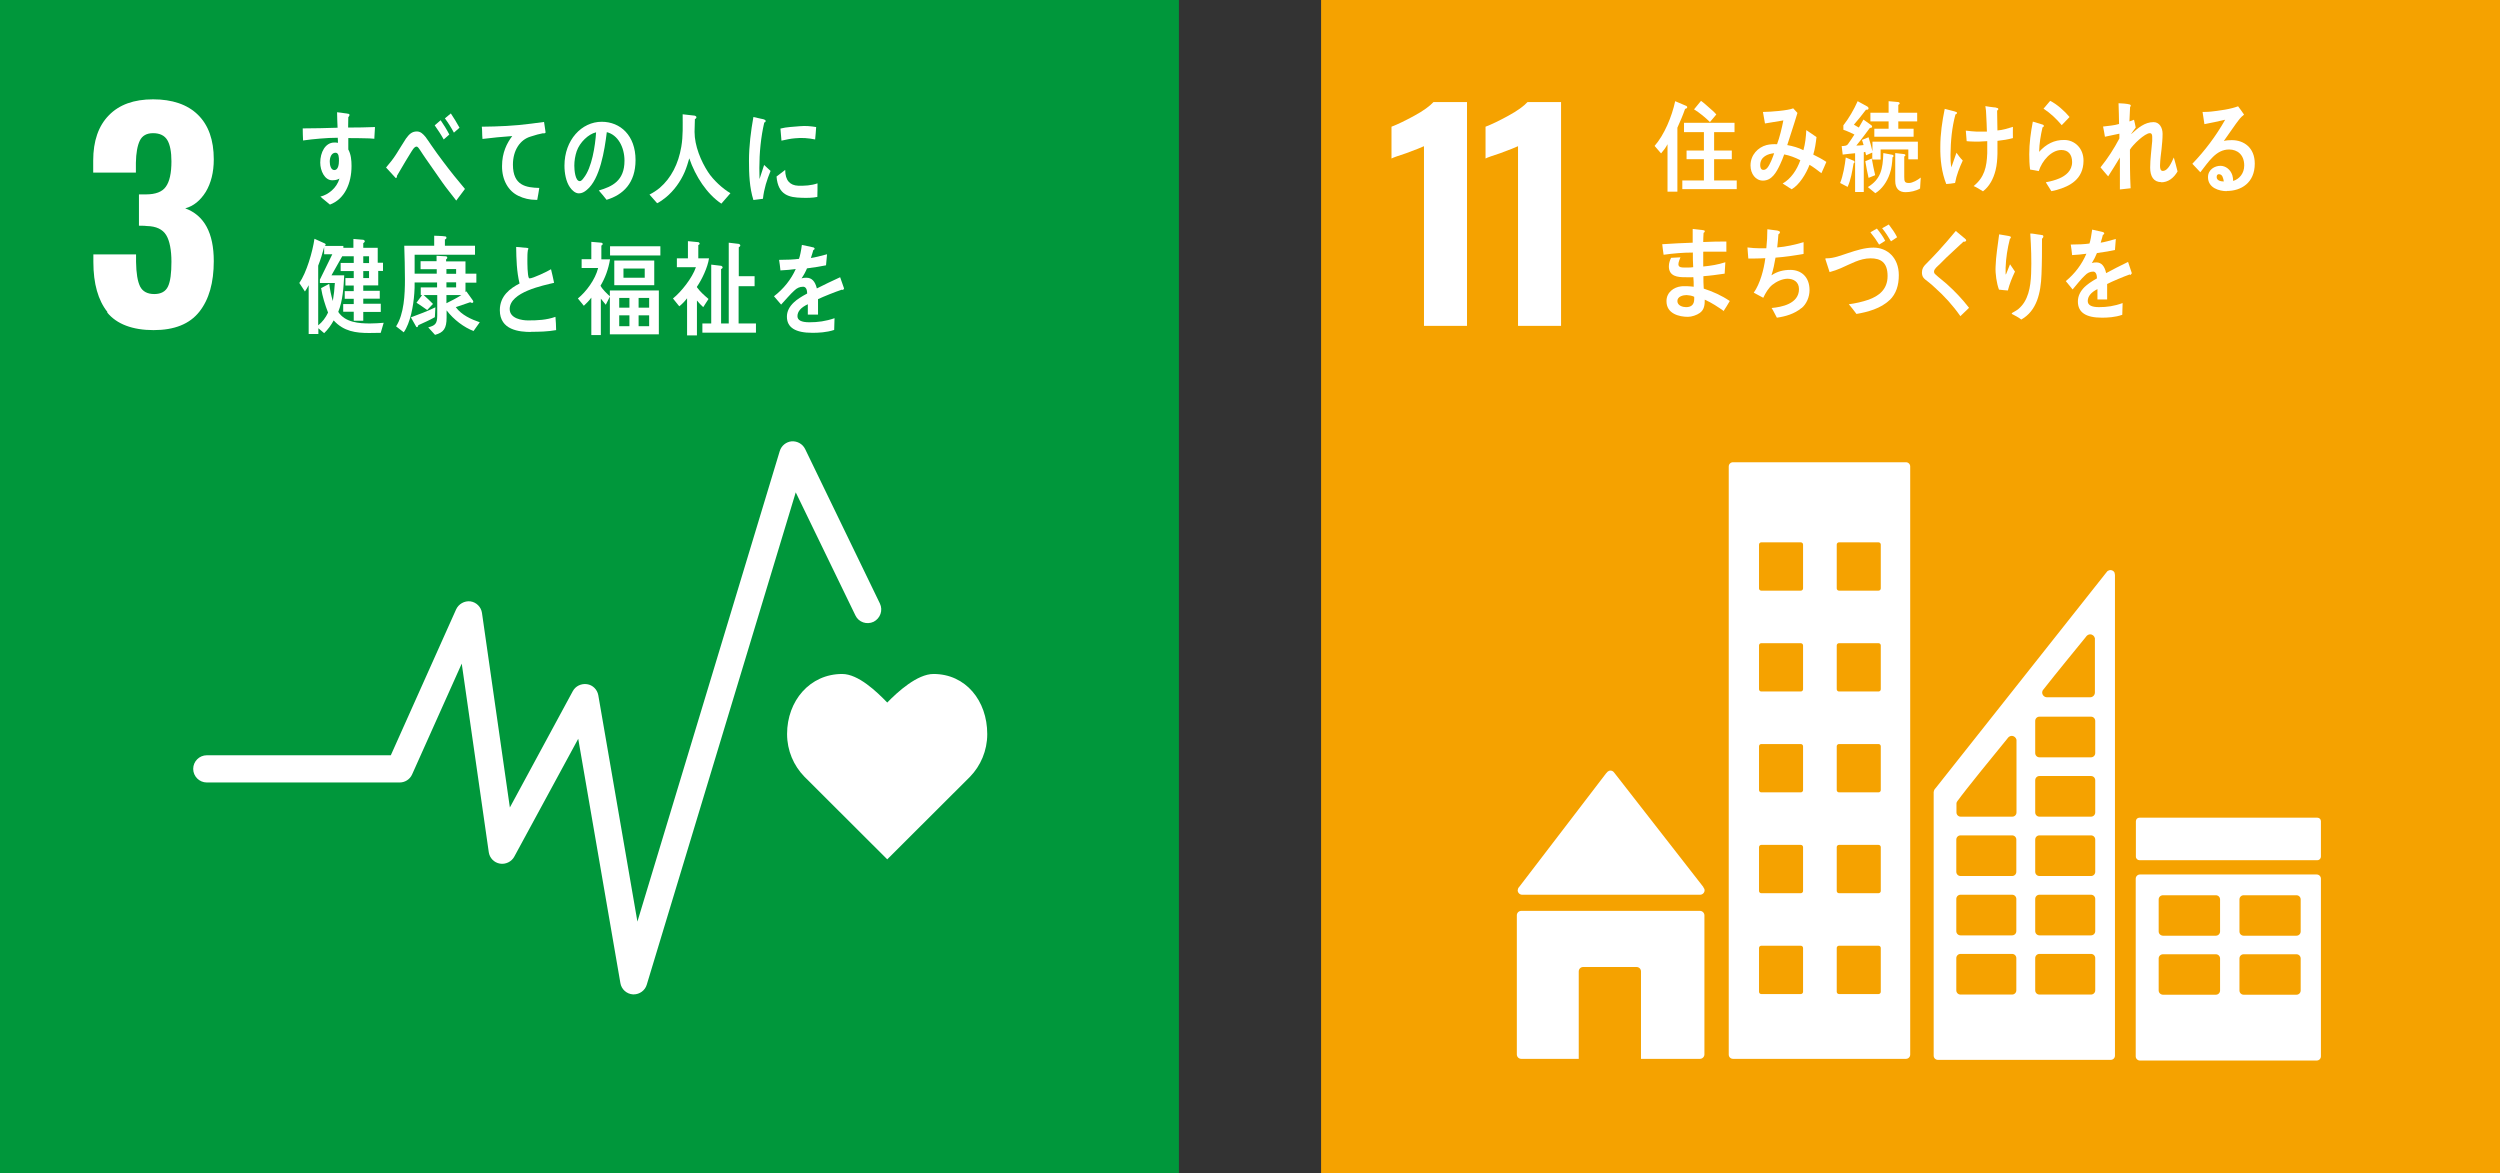 <svg xmlns="http://www.w3.org/2000/svg" id="_&#x30EC;&#x30A4;&#x30E4;&#x30FC;_2" data-name="&#x30EC;&#x30A4;&#x30E4;&#x30FC;_2" viewBox="0 0 147 69"><rect x="0" y="0" width="147" height="69" fill="#333333" stroke="none"/><defs><style>      .cls-1 {        fill: #fff;      }      .cls-2 {        fill: #f5a200;      }      .cls-3 {        fill: #00973b;      }    </style></defs><g id="_&#x30B3;&#x30F3;&#x30C6;&#x30F3;&#x30C4;" data-name="&#x30B3;&#x30F3;&#x30C6;&#x30F3;&#x30C4;"><g><g><rect class="cls-3" width="69.32" height="69"></rect><path class="cls-1" d="M6.32,18.35c-.55-.69-.83-1.67-.83-2.94v-.45h2.51v.44c.01.67.09,1.15.24,1.45.15.29.43.44.83.44s.67-.15.81-.45c.14-.3.2-.78.2-1.45s-.1-1.23-.31-1.57c-.21-.34-.59-.52-1.14-.53-.03-.01-.19-.02-.46-.02v-1.84h.41c.57,0,.96-.15,1.17-.45.22-.3.33-.8.33-1.49,0-.56-.08-.98-.24-1.25-.16-.27-.44-.41-.84-.41-.38,0-.64.15-.78.44-.14.29-.22.73-.23,1.3v.58h-2.51v-.71c0-1.15.31-2.04.92-2.66.61-.63,1.48-.94,2.6-.94s2.02.3,2.64.91c.62.61.93,1.48.93,2.62,0,.76-.16,1.39-.47,1.91-.32.51-.72.84-1.21.97,1.12.41,1.68,1.45,1.68,3.1,0,1.27-.28,2.26-.85,2.98-.57.72-1.46,1.08-2.69,1.08s-2.17-.35-2.73-1.04Z"></path><g><path class="cls-1" d="M58.05,43.16c0-1.95-1.26-3.53-3.16-3.53-.95,0-2.1,1.04-2.72,1.68-.62-.64-1.7-1.68-2.65-1.68-1.9,0-3.24,1.58-3.24,3.53,0,.98.39,1.86,1.01,2.5h0l4.88,4.87,4.87-4.86h0c.62-.64,1.01-1.53,1.01-2.5Z"></path><path class="cls-1" d="M37.27,58.47s-.03,0-.05,0c-.37-.02-.68-.3-.74-.66l-2.48-14.37-3.76,6.93c-.16.3-.51.47-.85.41-.34-.06-.6-.33-.65-.67l-1.59-11.09-2.92,6.52c-.13.29-.42.47-.73.47h-11.34c-.44,0-.8-.36-.8-.8s.36-.8.8-.8h10.82l3.84-8.58c.15-.32.49-.51.84-.47.35.05.63.33.68.68l1.64,11.44,3.7-6.84c.16-.3.5-.46.84-.41.34.05.6.32.66.65l2.3,13.31,8.37-27.67c.1-.32.38-.54.7-.57.33-.02.64.15.79.45l4.4,9.09c.19.4.02.87-.37,1.07-.4.19-.88.03-1.07-.37l-3.51-7.24-8.76,28.95c-.1.34-.42.57-.77.57Z"></path></g><g><path class="cls-1" d="M44.85,11.69c-.18.02-.36.04-.55.07-.23-.73-.26-1.52-.26-2.3,0-.87.11-1.74.26-2.58l.44.1c.07.02.15.02.22.06.03.01.06.03.06.08s-.04.08-.08.08c-.2.85-.29,1.8-.29,2.68,0,.22.01.43.01.65.09-.27.18-.55.27-.83.13.12.25.24.38.35-.22.54-.38,1.03-.45,1.64ZM48.06,11.58c-.28.06-.64.06-.92.05-.72-.02-1.39-.14-1.48-1.25.17-.13.34-.26.51-.39,0,.63.29.91.76.93.37.01.78-.01,1.14-.14,0,.26,0,.52-.01.79ZM47.93,8.2c-.39-.08-.77-.11-1.17-.07-.27.02-.54.08-.81.14-.02-.22-.04-.49-.06-.71.38-.1.76-.1,1.15-.14.32-.03.64,0,.95.05-.02.24-.03.49-.06.73Z"></path><path class="cls-1" d="M22.03,8.16c-.21-.02-.42-.03-.63-.03-.31,0-.62-.02-.92-.01,0,.23,0,.44,0,.67.16.29.19.64.19.97,0,1.03-.41,1.95-1.27,2.27-.18-.16-.38-.3-.56-.47.46-.11.96-.5,1.12-1.06-.13.08-.28.1-.43.1-.44,0-.7-.56-.7-1.04,0-.59.29-1.18.83-1.18.07,0,.14,0,.21.02,0-.1,0-.2-.01-.3-.35,0-.7.02-1.05.05-.34.03-.66.06-.99.11-.02-.23-.01-.47-.02-.71.68-.01,1.36-.01,2.05-.04-.02-.3-.02-.6-.03-.91.15.01.31.04.46.06.06.01.13.01.19.03.04,0,.08.02.08.07s-.04.1-.07.13c0,.2-.01.41-.01.61.53,0,1.06-.01,1.58-.03l-.04.68ZM19.73,8.98c-.24,0-.34.27-.34.52,0,.2.06.5.27.5.23,0,.27-.34.27-.55,0-.17,0-.47-.2-.47Z"></path><path class="cls-1" d="M26.84,11.81c-.26-.35-.57-.71-.84-1.1-.32-.46-.65-.94-.97-1.39-.11-.15-.21-.32-.32-.48-.06-.08-.13-.22-.22-.22-.14,0-.27.26-.35.38-.1.16-.21.34-.3.49-.17.28-.33.57-.5.85v.03c0,.05-.02.1-.07.1l-.57-.62c.21-.25.42-.5.6-.79.19-.29.37-.61.57-.91.19-.26.35-.42.64-.42.22,0,.36.14.51.32.11.14.22.32.32.46.24.34.48.69.73,1.01.38.51.87,1.12,1.27,1.59l-.51.68ZM26.09,8.2c-.16-.29-.34-.56-.53-.83l.35-.3c.18.26.36.55.51.84l-.34.3ZM26.69,7.8c-.16-.3-.33-.57-.53-.84l.35-.29c.18.27.35.55.51.84l-.33.29Z"></path><path class="cls-1" d="M31.95,7.83c-.21.04-.49.11-.75.2-.62.18-1.04.81-1.04,1.65,0,1.24.78,1.35,1.55,1.37-.04.23-.07.47-.12.7-.03,0-.07,0-.1,0-.34,0-.69-.08-1-.23-.6-.28-.98-.94-.97-1.76,0-.78.28-1.34.6-1.76-.57.04-1.2.1-1.75.17-.03-.31-.01-.49-.04-.72.98-.01,1.95-.05,2.91-.18.23-.03.61-.08.75-.1.02.09.08.57.09.61,0,.05-.06.05-.11.07Z"></path><path class="cls-1" d="M35.66,11.74c-.15-.18-.29-.37-.45-.54.79-.23,1.51-.57,1.51-1.75,0-.8-.39-1.52-1.04-1.68-.13,1.07-.4,2.77-1.18,3.4-.14.12-.29.2-.46.2-.21,0-.4-.17-.53-.36-.23-.33-.32-.83-.32-1.27,0-1.51,1.01-2.58,2.19-2.58,1.1,0,1.99.81,1.99,2.25,0,1.35-.73,2.05-1.71,2.34ZM33.91,8.89c-.09.27-.14.56-.14.85,0,.25.05.91.32.91.1,0,.18-.12.24-.2.47-.59.67-1.86.72-2.67-.45.1-.96.59-1.14,1.11Z"></path><path class="cls-1" d="M42.41,11.97c-.84-.56-1.52-1.6-1.88-2.66-.08.28-.16.54-.27.8-.25.58-.64,1.11-1.1,1.49-.17.14-.34.26-.52.35l-.45-.51c.2-.1.42-.24.61-.4.66-.57,1.09-1.4,1.26-2.41.11-.63.08-1.27.08-1.91l.71.08s.1.03.1.09c0,.06-.05.1-.09.11,0,.25-.02.5-.02.75,0,.83.38,1.73.79,2.36.3.47.87.99,1.32,1.25l-.53.61Z"></path><path class="cls-1" d="M22.4,19.57c-.23,0-.47.01-.7.01-.77,0-1.49-.09-2.08-.74-.15.28-.34.54-.56.75l-.34-.29v.34h-.57v-2.87c-.07.13-.14.26-.22.37l-.33-.5c.42-.6.78-1.83.89-2.6l.62.28s.04.03.04.06c0,.04-.03.07-.06.08h1.1v.49l-.7,1.24h.75c-.04.72-.08,1.47-.35,2.15.41.63,1.24.68,1.87.68.27,0,.53-.02.8-.04l-.17.58ZM18.81,16.65v-.21l.73-1.49h-.48v-.42c-.1.37-.21.74-.35,1.09v3.51c.24-.19.44-.45.58-.75-.18-.47-.33-.94-.41-1.44.16-.08.32-.17.48-.25.04.34.11.68.21,1.01.06-.35.1-.71.12-1.06h-.88ZM22.24,15.94v.84h-.88v.32h.97v.46h-.97v.3h1.03v.48h-1.03v.52h-.56v-.53h-.62v-.45h.62v-.31h-.53v-.45h.53v-.33h-.49v-.44h.49v-.41h-.77v-.48h.77v-.39h-.73v-.5h.71v-.52l.59.05s.08.03.08.09c0,.05-.06.08-.09.11v.27h.85v.88h.31v.48h-.31ZM21.7,15.07h-.34v.4h.34v-.4ZM21.7,15.94h-.34v.41h.34v-.41Z"></path><path class="cls-1" d="M27.86,19.47c-.58-.22-1.18-.67-1.6-1.22,0,.14,0,.28,0,.42,0,.64-.17.88-.68,1.02l-.4-.44c.39-.11.53-.19.53-.7v-1.2h-.8c.19.17.38.34.55.52l-.34.36c-.21-.15-.41-.29-.63-.43l.33-.45h-.08v-.45h.96v-.29h-1.32c0,.22,0,.44-.02.65-.05.71-.23,1.73-.62,2.28-.15-.12-.3-.24-.45-.35.47-.73.52-1.87.52-2.76,0-.66-.02-1.32-.04-1.98h1.76v-.59c.2.01.45.01.64.04.04,0,.08.02.08.08s-.05.09-.09.1v.37h1.77v.53h-3.55c0,.37,0,.74,0,1.11h1.3v-.26h-.95v-.47h.94v-.32l.54.03s.09,0,.09.08c0,.05-.04.08-.07.1v.12h1.14v.72h.64v.53h-.64v.55l.05-.04.38.53s.03.05.03.08c0,.04-.03.07-.07.07s-.08-.02-.11-.04c-.28.09-.57.19-.85.29.34.47.92.72,1.41.89l-.37.52ZM25.57,18.65c-.32.18-.64.32-.97.47-.01.04-.04.12-.08.12-.03,0-.05-.02-.06-.05l-.3-.53c.49-.18.97-.36,1.44-.59l-.03.58ZM26.82,15.82h-.57v.28h.57v-.28ZM26.82,16.6h-.57v.3h.57v-.3ZM26.25,17.35v.48c.3-.15.6-.3.88-.48h-.88Z"></path><path class="cls-1" d="M31.24,19.52c-.71,0-1.85-.11-1.85-1.28,0-.84.6-1.28,1.16-1.57-.17-.7-.19-1.43-.2-2.15.15.01.3.02.45.04.07,0,.15.01.22.02.02,0,.05.02.05.05,0,.02-.02.05-.03.07-.03.18-.03.38-.03.56,0,.22,0,.93.09,1.09.01.01.03.02.04.02.19,0,1.06-.41,1.26-.54.07.26.12.53.18.8-.62.15-2.61.54-2.61,1.54,0,.57.74.67,1.08.67.56,0,1.07-.02,1.61-.21.02.26.04.52.04.78-.5.09-.99.1-1.49.1Z"></path><path class="cls-1" d="M35.86,19.63v-2.19l-.24.48c-.1-.12-.2-.24-.29-.36v2.14h-.56v-2.2c-.13.18-.29.34-.44.48l-.35-.43c.49-.4,1.02-1.11,1.19-1.79h-.97v-.52h.57v-1.02l.59.05s.08.02.08.07-.05.09-.08.1v.81h.51c-.09.55-.28,1.09-.56,1.55.11.21.38.47.55.62v-.34h2.88v2.58h-2.88ZM35.87,15.02v-.54h2.96v.54h-2.96ZM36.12,16.77v-1.45h2.35v1.45h-2.35ZM37.01,17.52h-.6v.57h.6v-.57ZM37.01,18.54h-.6v.64h.6v-.64ZM37.91,15.79h-1.25v.54h1.25v-.54ZM38.17,17.52h-.62v.57h.62v-.57ZM38.17,18.54h-.62v.64h.62v-.64Z"></path><path class="cls-1" d="M40.98,16.87v.02c.19.27.44.48.68.69l-.31.48c-.13-.12-.25-.24-.37-.39v2.05h-.58v-2.18c-.14.18-.29.34-.46.47l-.37-.46c.48-.38,1.14-1.21,1.35-1.84h-1.12v-.52h.65v-1.01l.62.06s.07.04.07.08c0,.05-.05.08-.08.09v.78h.63c-.08.54-.42,1.25-.71,1.67ZM41.3,19.55v-.53h.52v-3.46l.59.07s.08.04.08.09c0,.06-.06.09-.09.1v3.2h.45v-4.75l.59.07s.09.03.09.09-.06.09-.09.11v1.7h.93v.59h-.94v2.19h1.02v.54h-3.15Z"></path><path class="cls-1" d="M49.59,17.06s-.05-.01-.08-.03c-.37.12-1.07.4-1.41.56v.91h-.6c0-.09,0-.18,0-.28v-.33c-.41.19-.61.43-.61.7,0,.24.23.36.7.36.5,0,.96-.06,1.48-.24l-.02.69c-.45.15-.94.17-1.28.17-1,0-1.5-.31-1.5-.95,0-.31.14-.59.42-.85.17-.16.43-.33.77-.51,0-.27-.09-.4-.24-.4-.19,0-.36.07-.52.23-.1.09-.23.22-.39.4-.19.21-.31.35-.38.42-.09-.11-.23-.27-.42-.49.57-.44,1-.98,1.28-1.6-.27.04-.57.06-.9.08-.02-.22-.05-.43-.08-.62.48,0,.87-.02,1.17-.06.06-.17.12-.44.17-.82l.69.15s.06.04.06.07-.02.06-.08.09c-.03.1-.07.26-.14.46.23-.03.58-.12.95-.22l-.06.65c-.28.06-.66.12-1.12.18-.07.18-.19.4-.32.59.12-.04.22-.04.29-.04.31,0,.51.21.61.63.41-.21.87-.43,1.37-.66l.23.66s-.02.07-.06.07Z"></path></g></g><g><rect class="cls-2" x="77.68" width="69.32" height="69"></rect><g><path class="cls-1" d="M83.72,8.6c-.12.06-.47.2-1.04.41-.46.15-.75.25-.86.31v-1.87c.37-.14.82-.36,1.35-.65.53-.29.9-.56,1.12-.8h1.97v13.16h-2.53v-10.56Z"></path><path class="cls-1" d="M89.25,8.6c-.12.06-.47.2-1.04.41-.46.15-.75.25-.86.31v-1.87c.37-.14.82-.36,1.35-.65.53-.29.9-.56,1.12-.8h1.97v13.16h-2.53v-10.56Z"></path></g><g><g><path class="cls-1" d="M89.5,52.61h10.47c.14,0,.26-.12.26-.26,0-.07-.03-.12-.07-.17v-.02s-5.23-6.71-5.23-6.71l-.05-.06c-.05-.05-.11-.08-.19-.08-.06,0-.12.03-.17.07l-.03.04-.05.05-5.08,6.64-.08.1s-.04.09-.04.14c0,.14.12.26.26.26Z"></path><path class="cls-1" d="M99.95,53.56h-10.5c-.14,0-.26.11-.26.26v8.18c0,.14.11.26.26.26h3.38v-5.14c0-.14.11-.26.26-.26h3.14c.14,0,.26.11.26.26v5.14h3.47c.14,0,.26-.12.26-.26v-8.18c0-.14-.12-.26-.26-.26Z"></path></g><path class="cls-1" d="M136.22,51.42h-10.39c-.14,0-.25.11-.25.25v10.44c0,.14.11.25.25.25h10.39c.14,0,.25-.11.25-.25v-10.44c0-.14-.11-.25-.25-.25M130.54,58.24c0,.14-.11.25-.25.25h-3.1c-.14,0-.26-.11-.26-.25v-1.88c0-.14.11-.25.26-.25h3.1c.14,0,.25.11.25.25v1.88ZM130.54,54.77c0,.14-.11.25-.25.25h-3.1c-.14,0-.26-.11-.26-.25v-1.88c0-.14.11-.25.26-.25h3.1c.14,0,.25.11.25.25v1.88ZM135.28,58.24c0,.14-.11.25-.25.25h-3.1c-.14,0-.25-.11-.25-.25v-1.88c0-.14.11-.25.25-.25h3.1c.14,0,.25.11.25.25v1.88ZM135.28,54.77c0,.14-.11.25-.25.25h-3.1c-.14,0-.25-.11-.25-.25v-1.88c0-.14.11-.25.25-.25h3.1c.14,0,.25.11.25.25v1.88Z"></path><path class="cls-1" d="M112.07,27.18h-10.17c-.14,0-.25.11-.25.25v34.58c0,.14.11.25.25.25h10.17c.14,0,.25-.11.25-.25V27.43c0-.14-.11-.25-.25-.25M106.02,58.32c0,.07-.06.13-.13.13h-2.33c-.07,0-.13-.06-.13-.13v-2.58c0-.07.06-.13.13-.13h2.33c.07,0,.13.06.13.13v2.58ZM106.02,52.39c0,.07-.06.13-.13.13h-2.33c-.07,0-.13-.06-.13-.13v-2.58c0-.07.06-.13.13-.13h2.33c.07,0,.13.06.13.13v2.58ZM106.02,46.46c0,.07-.06.13-.13.13h-2.33c-.07,0-.13-.06-.13-.13v-2.58c0-.07.06-.13.13-.13h2.33c.07,0,.13.06.13.13v2.58ZM106.02,40.53c0,.07-.06.13-.13.13h-2.33c-.07,0-.13-.06-.13-.13v-2.58c0-.07.06-.13.13-.13h2.33c.07,0,.13.06.13.13v2.58ZM106.02,34.6c0,.07-.06.13-.13.13h-2.33c-.07,0-.13-.06-.13-.13v-2.58c0-.07.06-.13.13-.13h2.33c.07,0,.13.06.13.13v2.58ZM110.59,58.32c0,.07-.06.13-.13.13h-2.33c-.07,0-.13-.06-.13-.13v-2.58c0-.07.06-.13.13-.13h2.33c.07,0,.13.06.13.13v2.58ZM110.59,52.39c0,.07-.06.13-.13.13h-2.33c-.07,0-.13-.06-.13-.13v-2.58c0-.07.06-.13.13-.13h2.33c.07,0,.13.06.13.13v2.58ZM110.59,46.46c0,.07-.06.13-.13.13h-2.33c-.07,0-.13-.06-.13-.13v-2.58c0-.07.06-.13.13-.13h2.33c.07,0,.13.06.13.13v2.58ZM110.59,40.53c0,.07-.06.13-.13.13h-2.33c-.07,0-.13-.06-.13-.13v-2.58c0-.07.06-.13.13-.13h2.33c.07,0,.13.06.13.13v2.58ZM110.59,34.6c0,.07-.06.13-.13.13h-2.33c-.07,0-.13-.06-.13-.13v-2.58c0-.07.06-.13.13-.13h2.33c.07,0,.13.06.13.13v2.58Z"></path><path class="cls-1" d="M125.8,48.08h10.46c.12,0,.21.09.21.21v2.08c0,.11-.09.21-.21.21h-10.46c-.11,0-.21-.09-.21-.21v-2.08c0-.12.09-.21.21-.21Z"></path><path class="cls-1" d="M124.35,33.71c-.03-.11-.13-.19-.26-.19-.05,0-.1.02-.15.05,0,0-.01,0-.02.01l-.09.11-9.99,12.62-.05.06c-.05.05-.08.12-.09.2v15.5c0,.14.11.25.25.25h10.16c.14,0,.25-.11.25-.25v-28.25s0-.07-.02-.1ZM120.14,40.56l.07-.09c.68-.87,1.84-2.28,2.4-2.97l.07-.09c.05-.06.13-.11.22-.11.14,0,.25.1.28.23v3.19c0,.15-.12.28-.28.28,0,0,0,0-.01,0s0,0-.01,0h-2.5s0,0-.01,0,0,0-.01,0c-.15,0-.28-.13-.28-.28,0-.06.02-.12.06-.17ZM118.56,58.23c0,.14-.11.25-.25.25h-3.03c-.14,0-.25-.11-.25-.25v-1.89c0-.14.11-.25.25-.25h3.03c.14,0,.25.11.25.25v1.89ZM118.56,54.75c0,.14-.11.25-.25.25h-3.03c-.14,0-.25-.11-.25-.25v-1.89c0-.14.11-.25.25-.25h3.03c.14,0,.25.11.25.25v1.89ZM118.56,51.26c0,.14-.11.25-.25.25h-3.03c-.14,0-.25-.11-.25-.25v-1.89c0-.14.11-.25.25-.25h3.03c.14,0,.25.11.25.25v1.89ZM118.57,43.61v4.16c0,.14-.11.25-.25.25h-3.03c-.14,0-.25-.11-.25-.25v-.52s0-.06.02-.09c0-.01,0-.01.02-.03,0-.01.01-.02.02-.03,0-.01.02-.03.03-.04.39-.55,2.13-2.69,2.87-3.59l.07-.09c.05-.06.13-.11.22-.11.14,0,.25.1.28.23v.11ZM123.2,58.23c0,.14-.11.25-.25.25h-3.03c-.14,0-.25-.11-.25-.25v-1.89c0-.14.11-.25.25-.25h3.03c.14,0,.25.11.25.25v1.89ZM123.2,54.75c0,.14-.11.25-.25.25h-3.03c-.14,0-.25-.11-.25-.25v-1.89c0-.14.11-.25.25-.25h3.03c.14,0,.25.11.25.25v1.89ZM123.2,51.26c0,.14-.11.25-.25.25h-3.03c-.14,0-.25-.11-.25-.25v-1.89c0-.14.11-.25.25-.25h3.03c.14,0,.25.11.25.25v1.89ZM123.2,47.77c0,.14-.11.25-.25.25h-3.03c-.14,0-.25-.11-.25-.25v-1.89c0-.14.11-.25.25-.25h3.03c.14,0,.25.11.25.25v1.89ZM123.2,44.28c0,.14-.11.25-.25.25h-3.03c-.14,0-.25-.11-.25-.25v-1.89c0-.14.11-.25.25-.25h3.03c.14,0,.25.11.25.25v1.89Z"></path></g><g><path class="cls-1" d="M99.08,6.41c-.13.38-.29.74-.45,1.1v3.76h-.58v-2.79c-.1.2-.24.38-.38.54l-.38-.44c.57-.65,1.02-1.73,1.21-2.63l.66.28s.05.04.05.07c0,.07-.09.1-.13.1ZM98.92,11.12v-.51h1.27v-1.25h-1.02v-.51h1.02v-1.08h-1.17v-.55h2.97v.55h-1.2v1.08h1.04v.51h-1.04v1.25h1.33v.51h-3.19ZM100.55,7.18c-.29-.28-.6-.54-.94-.75l.41-.5c.17.12.33.27.49.41.14.12.29.25.41.39l-.37.44Z"></path><path class="cls-1" d="M107.09,10.18c-.22-.17-.45-.35-.69-.49-.2.53-.6,1.18-1.05,1.44l-.53-.34c.48-.27.84-.8,1.04-1.37-.31-.16-.63-.28-.95-.34-.07.2-.15.4-.24.59-.22.47-.49.95-1.01.95-.43,0-.73-.4-.73-.89,0-.63.45-1.07.94-1.2.2-.05.42-.06.62-.05.14-.36.3-1.01.37-1.4l-1.08.18-.12-.68h.06c.36,0,1.42-.08,1.72-.21.08.09.16.18.25.27-.11.36-.22.72-.34,1.08-.09.27-.17.54-.26.81.33.06.65.15.95.3.11-.38.15-.79.17-1.18.2.14.41.27.6.41-.04.35-.09.7-.19,1.03.26.13.52.26.77.43-.09.22-.19.44-.29.66ZM103.5,9.71c0,.15.05.28.19.28.09,0,.15-.04.22-.11.16-.18.33-.63.41-.87-.36.03-.82.2-.82.7Z"></path><path class="cls-1" d="M108.99,9.61c-.08.47-.16.96-.35,1.38l-.44-.23c.17-.42.28-1.04.33-1.5l.49.2s.03.03.03.06c0,.05-.03.08-.07.09ZM112.21,9.36v-.57h-1.63v.59h-.49v-.41l-.36.16c-.02-.06-.04-.13-.05-.2l-.09.02v2.34h-.51v-2.28c-.24.02-.49.05-.73.08l-.06-.5c.08,0,.17-.01.25-.03.06-.02.09-.04.13-.1.13-.17.25-.37.37-.55-.22-.1-.43-.21-.65-.28v-.26c.32-.41.62-.92.84-1.42l.53.29s.11.05.11.12c0,.1-.09.1-.15.09-.23.3-.46.6-.71.88.09.06.19.11.29.17.09-.15.18-.31.27-.47l.46.33s.05.04.05.08c0,.08-.08.08-.13.08-.27.35-.52.71-.8,1.04.14,0,.29-.01.43-.03-.04-.1-.05-.2-.1-.3l.39-.16c.09.27.16.55.23.83v-.57h2.67v1.04h-.55ZM109.87,10.45c-.07-.32-.14-.65-.19-.97l.38-.16c.06.33.12.66.2.98l-.39.16ZM111.28,9.24c-.02.33-.05.66-.16.97-.16.48-.46.91-.85,1.15l-.44-.36c.76-.47.88-1.04.91-2l.53.1s.07.02.07.07c0,.04-.03.06-.06.08ZM111.62,7.15v.42h.9v.47h-2.31v-.47h.84v-.43h-1.07v-.51h1.07v-.68l.57.05s.08.02.08.07-.04.08-.08.09v.47h1.11v.51h-1.12ZM112.91,11.08c-.25.15-.59.22-.87.22-.36,0-.6-.2-.6-.66v-1.64l.52.06s.08.02.08.06c0,.04-.04.07-.07.08v1.2c0,.28.03.36.28.36.21,0,.52-.18.69-.32l-.04.64Z"></path><path class="cls-1" d="M114.95,10.76c-.17.03-.34.05-.51.06-.27-.67-.36-1.45-.35-2.18,0-.76.11-1.51.26-2.24.15.04.31.08.46.12.07.02.14.03.2.06.03.01.06.02.06.06,0,.05-.05.08-.09.09-.21.77-.28,1.56-.29,2.37,0,.24,0,.5.05.74.1-.29.2-.58.3-.86.11.16.23.32.37.46-.19.41-.37.86-.45,1.31ZM117.45,8.28c0,.26,0,.52,0,.77-.01.32-.03.64-.11.96-.12.49-.36.95-.74,1.24-.18-.11-.36-.23-.55-.31.63-.51.77-1.11.8-1.93,0-.24,0-.47,0-.71-.31.02-.61.04-.92.02-.1,0-.19-.01-.29-.02-.02-.21-.03-.41-.05-.62.22.03.44.05.66.06.19,0,.38,0,.58,0,0-.33-.03-.65-.04-.97,0-.17-.02-.35-.05-.53.16.03.32.05.49.07.07,0,.14.01.2.04.04,0,.07.02.07.07,0,.04-.04.07-.07.08,0,.39.02.78.02,1.17.31-.02.61-.12.91-.21,0,.22-.01.44,0,.66-.29.08-.6.13-.9.16Z"></path><path class="cls-1" d="M120.93,11.17c-.1.03-.2.05-.31.07-.05-.09-.32-.51-.32-.51,0-.02.02-.02.03-.02.26-.05.5-.11.76-.22.37-.16.75-.45.75-.96,0-.46-.24-.71-.63-.71-.59,0-1.14.63-1.33,1.24-.17-.03-.34-.07-.51-.09-.04-.3-.05-.6-.05-.9,0-.65.09-1.29.21-1.92l.59.18s.06.03.06.07c0,.05-.05.08-.08.09-.11.47-.19.96-.2,1.44.41-.46.9-.71,1.48-.7.61,0,1.14.49,1.13,1.23-.01,1.08-.8,1.49-1.58,1.71ZM121.23,7.36c-.32-.38-.67-.71-1.07-.97.13-.15.26-.31.39-.46.39.19.85.6,1.14.95-.16.16-.31.32-.46.48Z"></path><path class="cls-1" d="M127.09,10.71c-.46,0-.66-.34-.66-.85s.08-1.05.12-1.57c0-.08,0-.16,0-.24,0-.11-.02-.22-.14-.22-.29,0-1,.68-1.17.97,0,.75,0,1.52.04,2.27l-.63.07c0-.62,0-1.25,0-1.88-.22.38-.46.74-.69,1.11-.16-.17-.3-.36-.45-.53.42-.52.79-1.09,1.11-1.7v-.28c-.29.05-.56.13-.85.18-.03-.2-.07-.4-.11-.6.32-.04.64-.06.94-.15,0-.41-.02-.82-.03-1.22.14,0,.53.03.65.07.04.01.07.03.07.08,0,.03-.02.06-.04.06-.01.29-.03.57-.04.86.09-.02.18-.07.27-.1.04.15.07.31.1.46-.09.11-.17.24-.26.36v.02c.4-.36.79-.7,1.31-.7.34,0,.53.32.53.69,0,.3-.03.59-.06.89-.04.31-.08.63-.09.95v.02c0,.13.01.32.16.32.32,0,.52-.51.65-.79.08.27.15.54.22.82-.23.4-.56.64-.97.64Z"></path><path class="cls-1" d="M130.93,11.24c-.42,0-1.1-.18-1.1-.82,0-.46.41-.67.73-.67.3,0,.59.21.7.55.03.11.05.22.05.34.36-.11.65-.44.65-.91,0-.63-.4-.94-.89-.94-.77,0-1.21.73-1.69,1.34-.16-.17-.31-.33-.47-.5.73-.76,1.39-1.63,1.93-2.59-.41.1-.81.18-1.22.26l-.11-.72c.06,0,.11,0,.16,0,.23,0,.45-.03.68-.06.31-.04.63-.09.93-.17.11-.02.21-.07.32-.1.12.16.24.32.35.49-.05.04-.11.09-.15.13-.12.12-.23.28-.33.41-.24.33-.47.68-.71,1.01.15-.04.31-.05.47-.05.71,0,1.35.44,1.35,1.38,0,1.14-.81,1.61-1.65,1.61ZM130.5,10.24c-.1,0-.16.04-.16.17,0,.23.29.26.42.26-.03-.18-.08-.42-.26-.42Z"></path><path class="cls-1" d="M101.39,18.31c-.37-.26-.74-.51-1.15-.69,0,.32-.03.59-.29.78-.18.13-.48.23-.7.23-.51,0-1.27-.18-1.26-.93,0-.52.44-.81.84-.86.13-.02.27-.01.4-.01.12,0,.24.02.36.03,0-.19,0-.38-.02-.56-.17,0-.34.01-.51,0-.39,0-.94-.04-.93-.65,0-.18.06-.34.13-.49l.55-.03c-.04.11-.12.28-.12.41,0,.19.21.19.32.19.18,0,.37.01.55-.02-.02-.28-.02-.57-.02-.86-.58,0-1.15.05-1.72.13-.03-.21-.06-.41-.08-.62.6-.04,1.19-.07,1.79-.09,0-.18,0-.37,0-.56v-.25c.15.02.29.03.43.05.07.01.15.01.22.03.03,0,.06.02.06.06,0,.05-.04.08-.07.09-.01.18-.02.36-.02.54.45-.02.91-.03,1.36-.03v.6c-.46,0-.91-.01-1.36,0,0,.29,0,.57,0,.87.44-.04.87-.11,1.3-.25l-.04.67c-.42.06-.83.12-1.25.15,0,.24,0,.49.02.73.52.17,1.05.4,1.53.73-.11.19-.23.39-.35.57ZM99.62,17.45c-.15-.07-.3-.09-.45-.1-.18,0-.54.07-.54.35,0,.28.33.36.51.36.29,0,.48-.13.48-.48,0-.04,0-.09,0-.13Z"></path><path class="cls-1" d="M105.93,18.11c-.42.35-.95.5-1.45.57-.11-.19-.19-.39-.31-.57.57-.05,1.61-.24,1.61-1.11,0-.44-.34-.61-.67-.61-.3,0-.65.16-.9.36-.22.18-.4.48-.53.76l-.56-.3c.37-.52.6-1.37.68-2.03-.2.01-.39.02-.59.02h-.41c-.01-.22-.04-.43-.05-.65.24.03.49.05.74.05.12,0,.24,0,.37,0,.04-.37.06-.75.06-1.12.15.02.3.04.46.06.07.01.14.01.2.04.04.01.08.03.08.08s-.05.1-.09.12c-.02.26-.04.52-.07.77.52-.04,1.04-.16,1.55-.31v.69c-.55.1-1.1.18-1.65.22-.06.35-.13.71-.24,1.04.34-.23.71-.32,1.11-.32.64,0,1.13.41,1.13,1.19,0,.41-.18.82-.47,1.06Z"></path><path class="cls-1" d="M111.11,17.64c-.51.5-1.3.71-1.95.82-.15-.2-.3-.4-.45-.57.39-.05.79-.14,1.17-.27.57-.21,1.11-.58,1.11-1.39s-.41-1.04-1-1.04c-.63,0-1.17.33-1.75.58-.21.09-.43.17-.66.23-.02-.08-.25-.76-.25-.77,0-.06.06-.04.09-.04.41,0,.85-.18,1.25-.31.49-.16.98-.32,1.49-.32.81,0,1.49.59,1.49,1.62,0,.59-.15,1.09-.54,1.47ZM110.49,14.38c-.15-.25-.33-.5-.51-.72l.38-.22c.18.22.36.46.49.72l-.37.23ZM111.19,14.19c-.16-.27-.33-.54-.52-.77l.39-.22c.18.24.36.48.49.75l-.36.24Z"></path><path class="cls-1" d="M115.27,18.59c-.44-.63-.94-1.18-1.49-1.67-.14-.13-.28-.26-.43-.37-.09-.07-.18-.13-.25-.22-.07-.09-.09-.2-.09-.31,0-.22.09-.35.23-.49.24-.25.49-.49.72-.75.35-.39.7-.78,1.04-1.2.14.12.29.24.43.36.05.04.12.09.16.14.01.02.02.03.02.05,0,.08-.11.09-.16.08-.33.31-.66.62-1,.93-.14.13-.27.28-.41.41-.06.06-.14.12-.2.19-.05.06-.12.14-.12.23,0,.08.04.13.09.17.21.2.44.36.65.55.47.42.92.89,1.32,1.41-.17.16-.34.33-.51.49Z"></path><path class="cls-1" d="M118.06,17.08c-.17-.01-.35-.03-.52-.05-.14-.37-.22-.94-.2-1.34.02-.64.13-1.27.21-1.91.15.02.31.05.47.08.05.01.13.02.18.04.02.01.04.03.04.06,0,.04-.04.07-.06.09-.14.55-.23,1.12-.25,1.69,0,.12,0,.24,0,.36,0,.01,0,.04.01.04.01,0,.03-.05.03-.05.07-.19.15-.37.22-.55l.29.43c-.17.36-.32.72-.42,1.12ZM120.07,14.03c0,.69,0,1.4-.03,2.1-.04,1.11-.28,2.15-1.19,2.66-.15-.13-.37-.23-.53-.32-.01,0-.03,0-.03-.03,0-.02.03-.04.04-.05.12-.07.24-.13.35-.22.58-.48.72-1.28.75-2.08.03-.78,0-1.58-.05-2.36.15,0,.32.04.47.06.08.01.17.02.25.04.03,0,.05.03.05.07,0,.05-.03.09-.06.12Z"></path><path class="cls-1" d="M125.29,16.17s-.05-.01-.07-.03c-.34.12-1.01.4-1.32.56v.91h-.57c0-.09,0-.18,0-.28v-.33c-.38.19-.57.43-.57.7,0,.24.22.36.66.36.47,0,.9-.06,1.39-.24l-.02.69c-.42.15-.88.17-1.2.17-.94,0-1.41-.31-1.41-.95,0-.31.13-.59.39-.85.16-.16.41-.33.73-.51,0-.27-.09-.4-.22-.4-.18,0-.34.07-.49.23-.1.09-.22.22-.37.4-.18.21-.29.35-.35.42-.09-.11-.22-.27-.4-.49.54-.45.94-.98,1.21-1.61-.25.04-.54.06-.84.08-.02-.23-.05-.43-.08-.62.45,0,.82-.02,1.1-.06.06-.17.11-.45.16-.82l.65.15s.06.04.06.07-.02.07-.08.09c-.02.1-.07.25-.13.46.22-.03.54-.12.89-.22l-.05.65c-.26.06-.62.12-1.06.18-.07.18-.18.4-.3.59.11-.04.21-.04.27-.04.29,0,.48.21.57.63.38-.21.82-.43,1.29-.66l.22.66s-.02.07-.06.07Z"></path></g></g></g></g></svg>